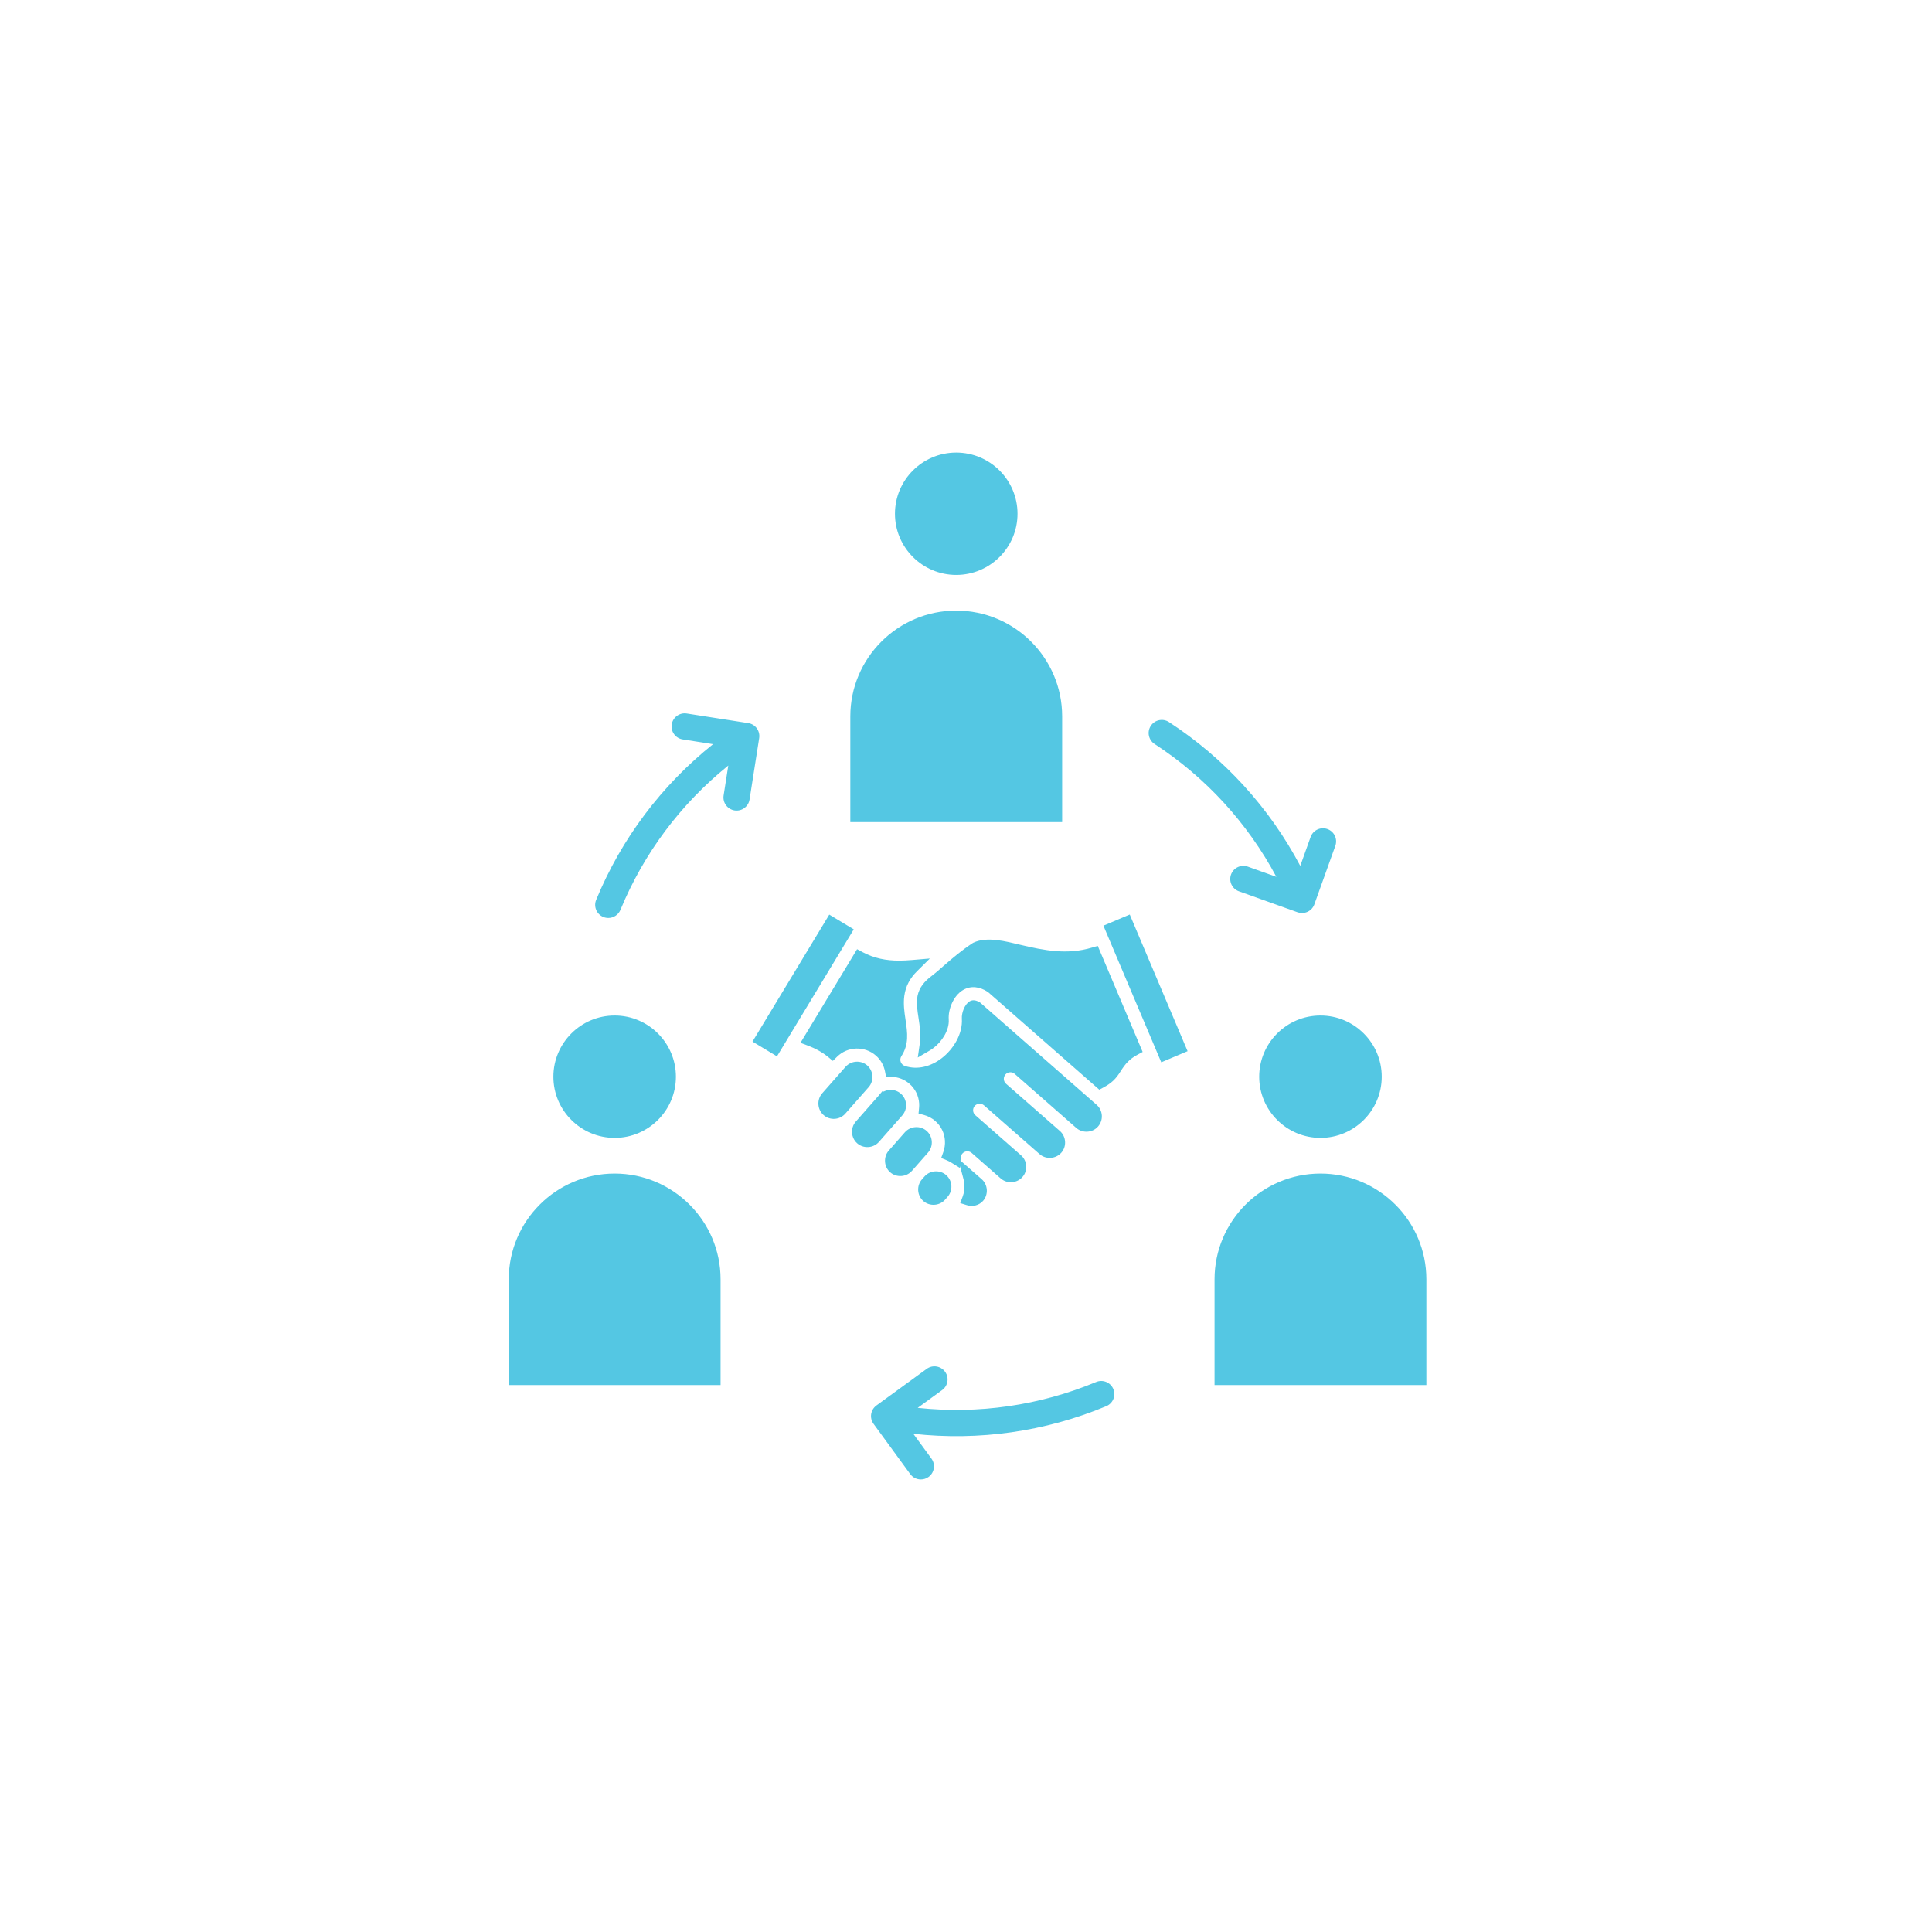 <svg xmlns="http://www.w3.org/2000/svg" width="619" height="619" viewBox="0 0 619 619" fill="none"><path fill-rule="evenodd" clip-rule="evenodd" d="M272.439 229.518V263.398H340.306V229.518C340.306 210.835 325.079 195.631 306.369 195.631C287.658 195.631 272.439 210.835 272.439 229.518ZM240.156 256.153L243.24 236.476C243.409 235.377 243.135 234.25 242.483 233.354C241.824 232.451 240.836 231.849 239.728 231.681L220.022 228.601C217.73 228.237 215.578 229.812 215.22 232.101C214.856 234.397 216.426 236.546 218.725 236.903L228.463 238.422C211.939 251.631 199.068 268.739 191.006 288.318C190.123 290.46 191.147 292.917 193.299 293.799C193.825 294.016 194.364 294.114 194.897 294.114C196.552 294.114 198.122 293.134 198.788 291.51C206.247 273.401 218.115 257.553 233.342 245.275L231.842 254.858C231.484 257.147 233.054 259.296 235.354 259.66C237.646 260.01 239.798 258.449 240.156 256.153ZM396.956 285.574L415.737 292.287C416.2 292.448 416.676 292.532 417.153 292.532C417.77 292.532 418.387 292.392 418.955 292.126C419.964 291.65 420.742 290.796 421.114 289.746L427.837 270.993C428.622 268.809 427.479 266.401 425.292 265.624C423.105 264.84 420.7 265.981 419.915 268.158L416.599 277.426C406.701 258.743 392.287 242.923 374.53 231.345C372.581 230.071 369.974 230.617 368.705 232.563C367.436 234.502 367.983 237.106 369.931 238.373C386.35 249.083 399.718 263.692 408.937 280.933L399.789 277.664C397.608 276.887 395.197 278.021 394.412 280.205C393.633 282.389 394.769 284.797 396.956 285.574ZM351.2 442.787C333.099 450.326 313.484 453.154 294.023 451.075L301.868 445.363C303.747 443.998 304.16 441.366 302.786 439.497C301.419 437.621 298.783 437.208 296.912 438.58L280.795 450.319C279.898 450.97 279.295 451.957 279.119 453.063C278.944 454.162 279.218 455.282 279.877 456.185L291.633 472.278C292.46 473.405 293.736 474 295.033 474C295.895 474 296.764 473.741 297.515 473.195C299.386 471.823 299.8 469.198 298.433 467.322L292.621 459.377C313.659 461.701 334.873 458.691 354.439 450.536C356.584 449.647 357.593 447.183 356.703 445.041C355.806 442.906 353.345 441.891 351.2 442.787ZM307.602 373.627L307.553 374.201L304.658 372.409C304.259 372.164 303.838 371.954 303.403 371.772L301.553 371.009L302.226 369.126C302.646 367.95 302.828 366.69 302.751 365.444C302.597 363.008 301.503 360.782 299.667 359.172C298.608 358.241 297.367 357.59 296.007 357.226L294.297 356.764L294.458 355.007C294.5 354.517 294.528 354.02 294.493 353.53C294.339 351.094 293.245 348.868 291.409 347.258C289.789 345.837 287.735 345.046 285.576 344.997L283.879 344.962L283.557 343.303C283.171 341.315 282.162 339.544 280.641 338.207C277.051 335.057 271.597 335.218 268.197 338.564L266.837 339.901L265.372 338.683C263.465 337.101 261.145 335.869 258.831 335.001L256.469 334.112L274.605 304.117L276.364 305.062C280.045 307.036 283.936 307.785 288.079 307.785C289.446 307.785 290.799 307.701 292.159 307.589L297.928 307.099L293.813 311.173C291.577 313.385 290.168 315.926 289.74 319.048C289.383 321.638 289.74 324.165 290.126 326.727C290.771 330.983 291.254 334.595 288.801 338.396C288.45 338.935 288.366 339.614 288.583 340.223C288.801 340.839 289.284 341.308 289.901 341.518C294.037 342.911 298.342 341.63 301.714 339.04C305.478 336.149 308.493 331.228 308.17 326.356C308.051 324.536 309.054 321.778 310.68 320.812L310.729 320.784C311.753 320.21 312.846 320.539 313.786 321.064L313.975 321.169L351.361 353.978C352.35 354.846 352.931 356.057 353.015 357.366C353.1 358.668 352.665 359.942 351.803 360.929C350.029 362.945 346.853 363.155 344.834 361.384L325.107 344.066C324.238 343.303 322.899 343.394 322.142 344.255C321.378 345.123 321.455 346.46 322.324 347.223L339.584 362.364C340.565 363.225 341.154 364.443 341.238 365.745C341.322 367.054 340.902 368.335 340.032 369.322C338.252 371.338 335.09 371.541 333.071 369.77L315.265 354.146C314.395 353.383 313.057 353.467 312.292 354.335C311.528 355.203 311.619 356.54 312.489 357.303L327.133 370.155C328.115 371.016 328.711 372.234 328.788 373.536C328.872 374.845 328.451 376.126 327.582 377.106C326.713 378.093 325.507 378.667 324.196 378.758C322.885 378.849 321.602 378.422 320.614 377.554L311.318 369.392C310.449 368.629 309.11 368.72 308.346 369.588C308.044 369.931 307.869 370.351 307.827 370.806L307.736 371.856L314.515 377.792C316.534 379.563 316.737 382.727 314.97 384.743C313.673 386.22 311.633 386.696 309.776 386.122L307.652 385.464L308.43 383.378C308.878 382.174 309.068 380.872 308.991 379.584C308.955 378.982 308.857 378.387 308.703 377.806L307.602 373.627ZM380.496 336.786L372.063 340.349L353.527 296.578L361.968 293.015L380.496 336.786ZM248.94 338.445L241.095 333.72L265.695 293.036L273.539 297.761L248.94 338.445ZM278.313 348.315C280.087 346.299 279.884 343.142 277.865 341.364C276.967 340.573 275.804 340.153 274.612 340.153C273.196 340.153 271.836 340.748 270.896 341.812L263.416 350.303C261.643 352.319 261.853 355.483 263.865 357.254C264.853 358.122 266.136 358.549 267.447 358.465C268.758 358.381 269.978 357.786 270.826 356.813L278.313 348.315ZM283.094 349.743L282.765 349.554L281.636 350.87C281.566 350.954 281.503 351.038 281.454 351.101L274.191 359.354C272.418 361.37 272.621 364.527 274.64 366.305C275.628 367.173 276.911 367.593 278.222 367.509C279.526 367.425 280.746 366.837 281.608 365.857L286.768 359.998L289.102 357.352C289.957 356.365 290.378 355.091 290.294 353.796C290.21 352.494 289.621 351.276 288.639 350.415C287.651 349.547 286.382 349.127 285.071 349.204C284.37 349.246 283.697 349.435 283.094 349.743ZM293.554 373.578L297.332 369.28C298.195 368.3 298.622 367.019 298.538 365.717C298.454 364.408 297.872 363.197 296.884 362.329C294.865 360.551 291.696 360.754 289.915 362.777L284.763 368.636C282.989 370.652 283.185 373.816 285.204 375.587C287.209 377.344 290.336 377.162 292.117 375.195L292.187 375.125L293.554 373.578ZM303.6 383.448C304.469 382.461 304.896 381.187 304.812 379.871C304.728 378.569 304.139 377.365 303.158 376.497C302.261 375.706 301.097 375.286 299.905 375.286C298.482 375.286 297.115 375.881 296.19 376.952L295.397 377.848C294.528 378.828 294.101 380.109 294.185 381.418C294.269 382.727 294.851 383.938 295.839 384.806C297.858 386.577 301.034 386.367 302.807 384.351L303.6 383.448ZM316.674 317.949L352.209 349.127L353.499 348.434C356.17 346.999 357.481 345.718 359.051 343.212C360.545 340.818 361.877 339.313 364.414 337.941L366.097 337.031L351.712 303.053L349.903 303.592C341.911 305.986 334.69 304.551 326.818 302.689C322.338 301.632 316.26 299.966 311.886 302.024L311.753 302.087L311.626 302.171C308.261 304.383 305.317 306.84 302.296 309.486C301.034 310.592 299.765 311.719 298.433 312.734C296.26 314.379 294.542 316.311 293.981 319.041C293.512 321.323 293.939 323.822 294.283 326.097C294.71 328.911 295.089 331.641 294.675 334.49L294.051 338.816L297.823 336.604C298.279 336.338 298.727 336.037 299.148 335.715C301.763 333.706 304.202 330.059 303.971 326.643C303.74 323.276 305.534 318.971 308.549 317.2C311.136 315.674 313.933 316.164 316.386 317.739C316.492 317.802 316.583 317.879 316.674 317.949ZM423.07 364.569C433.894 364.569 442.699 355.777 442.699 344.969C442.699 334.161 433.894 325.362 423.07 325.362C412.246 325.362 403.441 334.161 403.441 344.969C403.441 355.777 412.246 364.569 423.07 364.569ZM389.133 409.88V443.767H457V409.88C457 391.197 441.781 376 423.07 376C404.359 376 389.133 391.197 389.133 409.88ZM230.867 409.88C230.867 391.197 215.641 376 196.93 376C178.219 376 163 391.197 163 409.88V443.767H230.867V409.88ZM216.559 344.969C216.559 334.161 207.754 325.362 196.93 325.362C186.106 325.362 177.301 334.161 177.301 344.969C177.301 355.777 186.106 364.569 196.93 364.569C207.754 364.569 216.559 355.777 216.559 344.969ZM286.74 164.6C286.74 175.408 295.545 184.207 306.369 184.207C317.193 184.207 326.005 175.408 326.005 164.6C326.005 153.792 317.193 145 306.369 145C295.545 145 286.74 153.792 286.74 164.6Z" fill="#54C7E3"></path></svg>